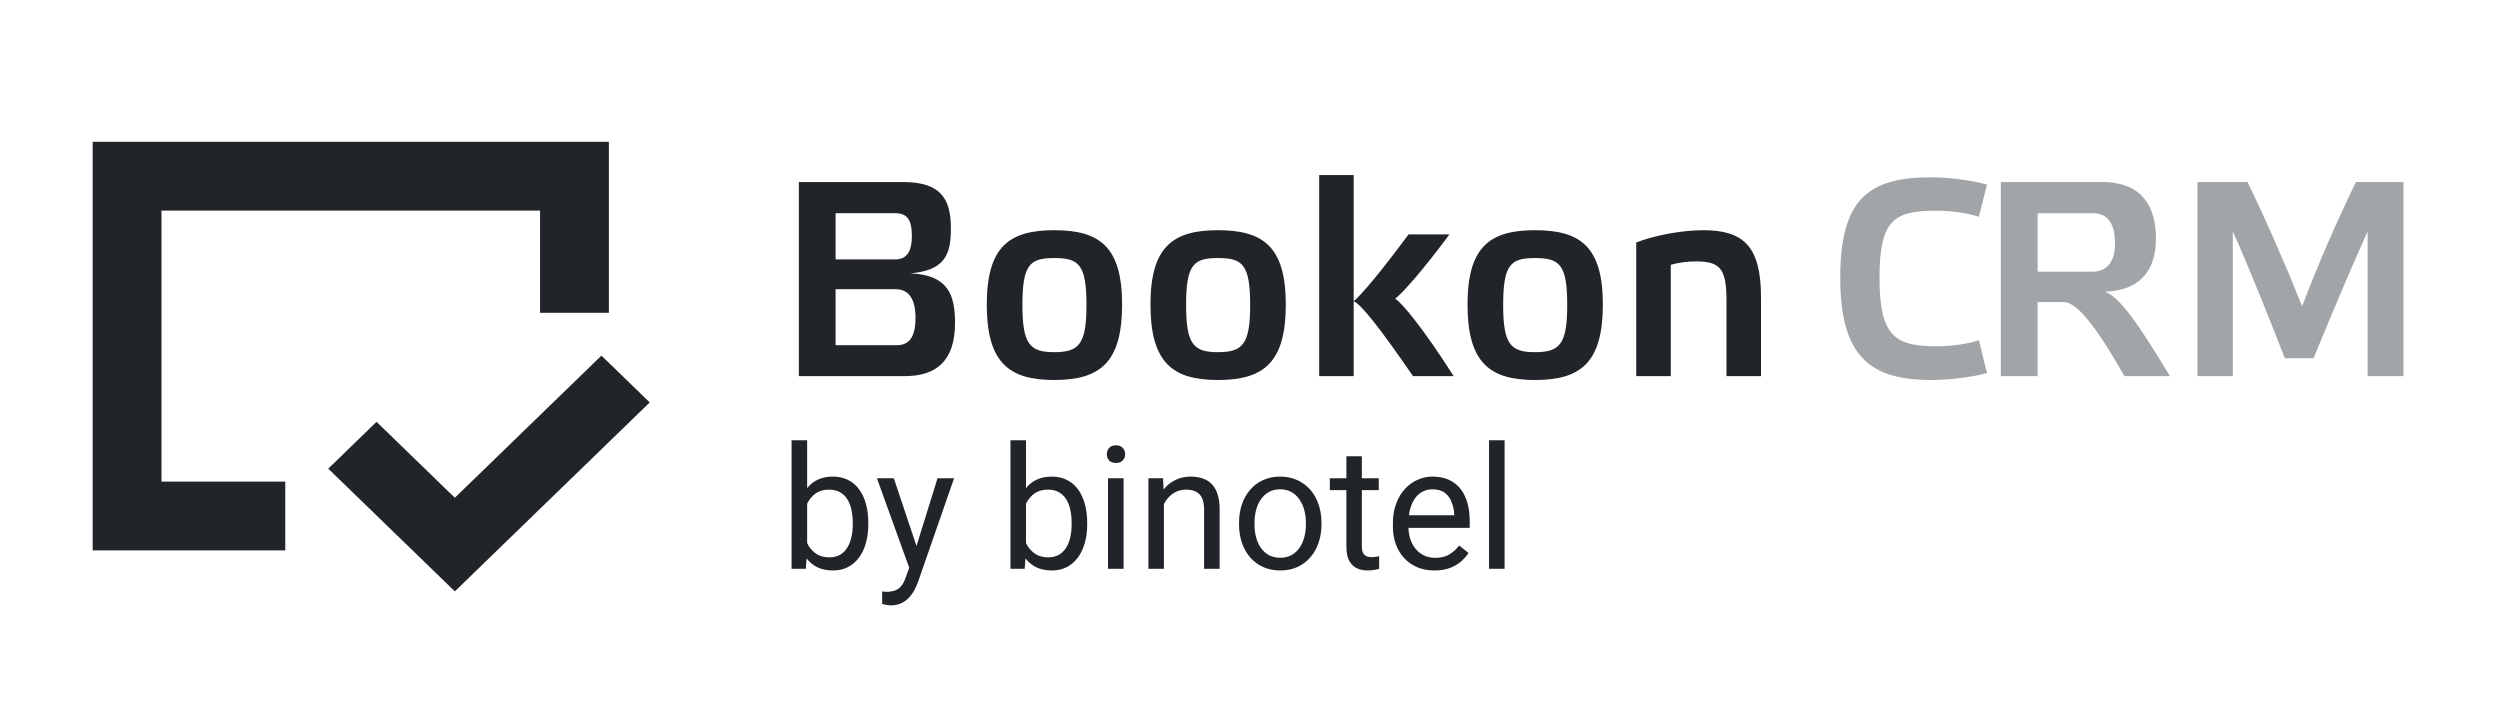 <svg width="113" height="32" viewBox="0 0 113 32" fill="none" xmlns="http://www.w3.org/2000/svg">
<path d="M37.769 15.603V13.073H40.487C41.092 13.073 41.381 13.539 41.381 14.37C41.381 15.162 41.142 15.603 40.538 15.603H37.769ZM37.769 9.637H40.462C41.029 9.637 41.217 9.964 41.217 10.669C41.217 11.324 41.016 11.726 40.462 11.726H37.769V9.637ZM41.154 12.356C42.728 12.217 42.98 11.487 42.98 10.329C42.98 9.046 42.577 8.228 40.827 8.228H36.108V17H40.903C42.312 17 43.168 16.32 43.168 14.596C43.168 13.287 42.828 12.431 41.154 12.356ZM47.648 17.176C49.712 17.176 50.719 16.396 50.719 13.765C50.719 11.148 49.699 10.405 47.648 10.405C45.621 10.405 44.602 11.148 44.602 13.765C44.602 16.396 45.609 17.176 47.648 17.176ZM47.648 11.664C48.768 11.664 49.108 11.953 49.108 13.791C49.108 15.565 48.768 15.918 47.648 15.918C46.553 15.918 46.213 15.565 46.213 13.791C46.213 11.953 46.553 11.664 47.648 11.664ZM55.047 17.176C57.111 17.176 58.118 16.396 58.118 13.765C58.118 11.148 57.098 10.405 55.047 10.405C53.021 10.405 52.001 11.148 52.001 13.765C52.001 16.396 53.008 17.176 55.047 17.176ZM55.047 11.664C56.167 11.664 56.507 11.953 56.507 13.791C56.507 15.565 56.167 15.918 55.047 15.918C53.952 15.918 53.612 15.565 53.612 13.791C53.612 11.953 53.952 11.664 55.047 11.664ZM65.706 17C64.347 14.873 63.39 13.703 63.063 13.501C63.403 13.237 64.284 12.255 65.517 10.594H63.667C62.408 12.293 61.54 13.325 61.187 13.614V7.913H59.627V17H61.187V13.614C61.54 13.765 62.421 14.898 63.868 17H65.706ZM69.378 17.176C71.442 17.176 72.449 16.396 72.449 13.765C72.449 11.148 71.43 10.405 69.378 10.405C67.352 10.405 66.332 11.148 66.332 13.765C66.332 16.396 67.339 17.176 69.378 17.176ZM69.378 11.664C70.498 11.664 70.838 11.953 70.838 13.791C70.838 15.565 70.498 15.918 69.378 15.918C68.283 15.918 67.943 15.565 67.943 13.791C67.943 11.953 68.283 11.664 69.378 11.664ZM75.519 11.966C75.896 11.865 76.261 11.815 76.664 11.815C77.772 11.815 78.036 12.167 78.036 13.589V17H79.597V13.426C79.597 11.122 78.791 10.405 76.991 10.405C75.972 10.405 74.738 10.657 73.958 10.959V17H75.519V11.966Z" fill="#212529"/>
<path d="M83.179 12.532C83.179 16.106 84.513 17.176 87.294 17.176C88.1 17.176 89.132 17.05 89.812 16.862L89.447 15.376C88.994 15.54 88.175 15.653 87.584 15.653C85.671 15.653 84.954 15.238 84.954 12.545C84.954 9.851 85.671 9.524 87.584 9.524C88.175 9.524 88.994 9.637 89.447 9.801L89.812 8.341C89.132 8.152 88.1 8.014 87.294 8.014C84.513 8.014 83.179 8.945 83.179 12.532ZM92.1 9.637H94.617C95.234 9.637 95.599 10.078 95.599 10.996C95.599 11.852 95.221 12.28 94.579 12.28H92.1V9.637ZM95.145 13.187C96.895 13.123 97.449 12.041 97.449 10.783C97.449 9.373 96.857 8.228 95.007 8.228H90.438V17H92.1V13.652H93.27C93.837 13.652 94.655 14.596 96.026 17H98.078C96.543 14.432 95.75 13.4 95.145 13.187ZM104.057 13.841C103.327 12.016 102.421 9.939 101.59 8.228H99.325V17H100.923V10.468C101.691 12.154 102.597 14.47 103.277 16.195H104.573C105.278 14.47 106.222 12.217 107.015 10.468V17H108.638V8.228H106.486C105.668 9.914 104.749 12.003 104.057 13.841Z" fill="#A2A5A7"/>
<path d="M35.779 19.901H36.483V24.916L36.422 25.71H35.779V19.901ZM39.247 23.63V23.709C39.247 24.007 39.212 24.283 39.142 24.537C39.071 24.79 38.968 25.009 38.831 25.195C38.695 25.382 38.529 25.527 38.332 25.63C38.136 25.734 37.91 25.785 37.655 25.785C37.396 25.785 37.167 25.741 36.971 25.653C36.777 25.562 36.613 25.432 36.479 25.264C36.346 25.095 36.238 24.89 36.158 24.651C36.08 24.411 36.025 24.142 35.995 23.841V23.494C36.025 23.191 36.08 22.92 36.158 22.68C36.238 22.441 36.346 22.237 36.479 22.068C36.613 21.896 36.777 21.767 36.971 21.678C37.165 21.587 37.391 21.542 37.648 21.542C37.905 21.542 38.133 21.593 38.332 21.693C38.531 21.792 38.698 21.933 38.831 22.117C38.968 22.301 39.071 22.522 39.142 22.779C39.212 23.033 39.247 23.317 39.247 23.63ZM38.544 23.709V23.63C38.544 23.425 38.525 23.234 38.487 23.055C38.449 22.873 38.389 22.715 38.306 22.578C38.222 22.44 38.113 22.331 37.977 22.253C37.84 22.172 37.673 22.132 37.474 22.132C37.297 22.132 37.143 22.162 37.012 22.223C36.884 22.283 36.774 22.365 36.683 22.469C36.593 22.57 36.518 22.686 36.46 22.817C36.405 22.945 36.363 23.079 36.335 23.218V24.129C36.376 24.305 36.441 24.476 36.532 24.64C36.625 24.801 36.749 24.933 36.903 25.037C37.059 25.14 37.252 25.192 37.481 25.192C37.67 25.192 37.832 25.154 37.965 25.078C38.102 25 38.211 24.893 38.294 24.757C38.38 24.621 38.443 24.463 38.483 24.284C38.524 24.105 38.544 23.913 38.544 23.709ZM41.237 25.286L42.375 21.618H43.124L41.482 26.341C41.445 26.442 41.394 26.55 41.331 26.666C41.271 26.785 41.193 26.897 41.097 27.003C41.001 27.109 40.885 27.195 40.749 27.26C40.615 27.328 40.455 27.362 40.269 27.362C40.213 27.362 40.142 27.355 40.057 27.34C39.971 27.325 39.91 27.312 39.875 27.302L39.871 26.735C39.892 26.737 39.923 26.74 39.966 26.742C40.011 26.747 40.043 26.75 40.06 26.75C40.219 26.75 40.354 26.728 40.465 26.685C40.576 26.645 40.669 26.576 40.745 26.477C40.823 26.382 40.89 26.249 40.945 26.08L41.237 25.286ZM40.401 21.618L41.464 24.794L41.645 25.532L41.142 25.789L39.637 21.618H40.401ZM45.673 19.901H46.376V24.916L46.316 25.71H45.673V19.901ZM49.141 23.63V23.709C49.141 24.007 49.105 24.283 49.035 24.537C48.964 24.79 48.861 25.009 48.725 25.195C48.589 25.382 48.422 25.527 48.225 25.63C48.029 25.734 47.803 25.785 47.548 25.785C47.289 25.785 47.061 25.741 46.864 25.653C46.67 25.562 46.506 25.432 46.372 25.264C46.239 25.095 46.132 24.89 46.051 24.651C45.973 24.411 45.919 24.142 45.888 23.841V23.494C45.919 23.191 45.973 22.92 46.051 22.68C46.132 22.441 46.239 22.237 46.372 22.068C46.506 21.896 46.67 21.767 46.864 21.678C47.058 21.587 47.284 21.542 47.541 21.542C47.798 21.542 48.026 21.593 48.225 21.693C48.425 21.792 48.591 21.933 48.725 22.117C48.861 22.301 48.964 22.522 49.035 22.779C49.105 23.033 49.141 23.317 49.141 23.63ZM48.437 23.709V23.63C48.437 23.425 48.418 23.234 48.38 23.055C48.343 22.873 48.282 22.715 48.199 22.578C48.116 22.44 48.006 22.331 47.87 22.253C47.734 22.172 47.566 22.132 47.367 22.132C47.191 22.132 47.037 22.162 46.906 22.223C46.777 22.283 46.667 22.365 46.577 22.469C46.486 22.57 46.411 22.686 46.353 22.817C46.298 22.945 46.256 23.079 46.229 23.218V24.129C46.269 24.305 46.334 24.476 46.425 24.64C46.519 24.801 46.642 24.933 46.796 25.037C46.952 25.14 47.145 25.192 47.374 25.192C47.564 25.192 47.725 25.154 47.859 25.078C47.995 25 48.104 24.893 48.188 24.757C48.273 24.621 48.336 24.463 48.377 24.284C48.417 24.105 48.437 23.913 48.437 23.709ZM50.786 21.618V25.71H50.082V21.618H50.786ZM50.029 20.532C50.029 20.419 50.063 20.323 50.132 20.245C50.202 20.167 50.305 20.128 50.442 20.128C50.575 20.128 50.677 20.167 50.748 20.245C50.821 20.323 50.858 20.419 50.858 20.532C50.858 20.641 50.821 20.734 50.748 20.812C50.677 20.888 50.575 20.926 50.442 20.926C50.305 20.926 50.202 20.888 50.132 20.812C50.063 20.734 50.029 20.641 50.029 20.532ZM52.609 22.491V25.71H51.909V21.618H52.571L52.609 22.491ZM52.442 23.509L52.151 23.497C52.154 23.218 52.195 22.959 52.276 22.722C52.356 22.483 52.47 22.275 52.616 22.098C52.762 21.922 52.936 21.785 53.138 21.69C53.342 21.591 53.568 21.542 53.815 21.542C54.017 21.542 54.198 21.57 54.36 21.625C54.521 21.678 54.658 21.764 54.772 21.883C54.888 22.001 54.976 22.155 55.036 22.344C55.097 22.53 55.127 22.759 55.127 23.028V25.71H54.424V23.021C54.424 22.806 54.392 22.635 54.329 22.506C54.266 22.375 54.174 22.281 54.053 22.223C53.932 22.162 53.783 22.132 53.607 22.132C53.433 22.132 53.274 22.169 53.13 22.242C52.989 22.315 52.867 22.416 52.764 22.544C52.663 22.673 52.583 22.82 52.525 22.987C52.47 23.151 52.442 23.325 52.442 23.509ZM56.005 23.709V23.622C56.005 23.327 56.047 23.054 56.133 22.802C56.219 22.547 56.343 22.326 56.504 22.14C56.665 21.951 56.861 21.804 57.09 21.701C57.319 21.595 57.577 21.542 57.861 21.542C58.149 21.542 58.407 21.595 58.637 21.701C58.869 21.804 59.065 21.951 59.227 22.14C59.391 22.326 59.515 22.547 59.601 22.802C59.687 23.054 59.73 23.327 59.73 23.622V23.709C59.73 24.004 59.687 24.278 59.601 24.53C59.515 24.782 59.391 25.003 59.227 25.192C59.065 25.378 58.87 25.524 58.641 25.63C58.414 25.734 58.157 25.785 57.869 25.785C57.582 25.785 57.323 25.734 57.094 25.63C56.864 25.524 56.668 25.378 56.504 25.192C56.343 25.003 56.219 24.782 56.133 24.53C56.047 24.278 56.005 24.004 56.005 23.709ZM56.704 23.622V23.709C56.704 23.913 56.728 24.106 56.776 24.288C56.824 24.467 56.896 24.626 56.992 24.764C57.09 24.903 57.212 25.013 57.358 25.093C57.505 25.171 57.675 25.21 57.869 25.21C58.061 25.21 58.228 25.171 58.372 25.093C58.518 25.013 58.639 24.903 58.735 24.764C58.831 24.626 58.903 24.467 58.951 24.288C59.001 24.106 59.026 23.913 59.026 23.709V23.622C59.026 23.421 59.001 23.23 58.951 23.051C58.903 22.87 58.83 22.709 58.731 22.571C58.636 22.43 58.514 22.319 58.368 22.238C58.225 22.157 58.056 22.117 57.861 22.117C57.67 22.117 57.501 22.157 57.355 22.238C57.211 22.319 57.09 22.43 56.992 22.571C56.896 22.709 56.824 22.87 56.776 23.051C56.728 23.23 56.704 23.421 56.704 23.622ZM62.32 21.618V22.155H60.108V21.618H62.32ZM60.857 20.623H61.556V24.696C61.556 24.835 61.578 24.939 61.621 25.01C61.663 25.081 61.719 25.127 61.787 25.15C61.855 25.173 61.928 25.184 62.006 25.184C62.064 25.184 62.125 25.179 62.188 25.169C62.254 25.156 62.303 25.146 62.335 25.139L62.339 25.71C62.284 25.727 62.211 25.744 62.12 25.759C62.032 25.776 61.925 25.785 61.798 25.785C61.627 25.785 61.469 25.751 61.326 25.683C61.182 25.615 61.067 25.502 60.981 25.343C60.898 25.181 60.857 24.965 60.857 24.692V20.623ZM64.839 25.785C64.554 25.785 64.296 25.738 64.064 25.642C63.834 25.543 63.636 25.406 63.47 25.229C63.306 25.053 63.18 24.844 63.092 24.602C63.004 24.36 62.959 24.095 62.959 23.808V23.649C62.959 23.316 63.009 23.02 63.107 22.76C63.205 22.498 63.339 22.276 63.508 22.094C63.677 21.913 63.868 21.775 64.083 21.682C64.297 21.589 64.519 21.542 64.748 21.542C65.041 21.542 65.293 21.593 65.505 21.693C65.719 21.794 65.894 21.936 66.03 22.117C66.166 22.296 66.267 22.508 66.333 22.752C66.398 22.994 66.431 23.259 66.431 23.547V23.86H63.375V23.289H65.731V23.236C65.721 23.055 65.684 22.878 65.618 22.707C65.555 22.535 65.454 22.394 65.316 22.283C65.177 22.172 64.988 22.117 64.748 22.117C64.589 22.117 64.443 22.151 64.309 22.219C64.176 22.285 64.061 22.383 63.965 22.514C63.87 22.645 63.795 22.805 63.742 22.994C63.689 23.183 63.663 23.401 63.663 23.649V23.808C63.663 24.002 63.689 24.184 63.742 24.356C63.798 24.525 63.877 24.674 63.98 24.802C64.086 24.931 64.214 25.032 64.362 25.105C64.514 25.178 64.685 25.214 64.877 25.214C65.124 25.214 65.333 25.164 65.505 25.063C65.676 24.962 65.826 24.827 65.955 24.658L66.378 24.995C66.29 25.129 66.178 25.256 66.042 25.377C65.906 25.498 65.738 25.596 65.539 25.672C65.342 25.747 65.109 25.785 64.839 25.785ZM68.008 19.901V25.71H67.305V19.901H68.008Z" fill="#212529"/>
<path fill-rule="evenodd" clip-rule="evenodd" d="M24.41 9.519H7.3V21.768H12.894V24.879H7.3H4.189V21.768V9.519V6.408H7.3H24.41H27.521V9.519V14.138H24.41V9.519ZM20.559 22.498L27.185 16.074L29.368 18.19L20.559 26.73L14.837 21.183L17.019 19.067L20.559 22.498Z" fill="#212529"/>
</svg>
